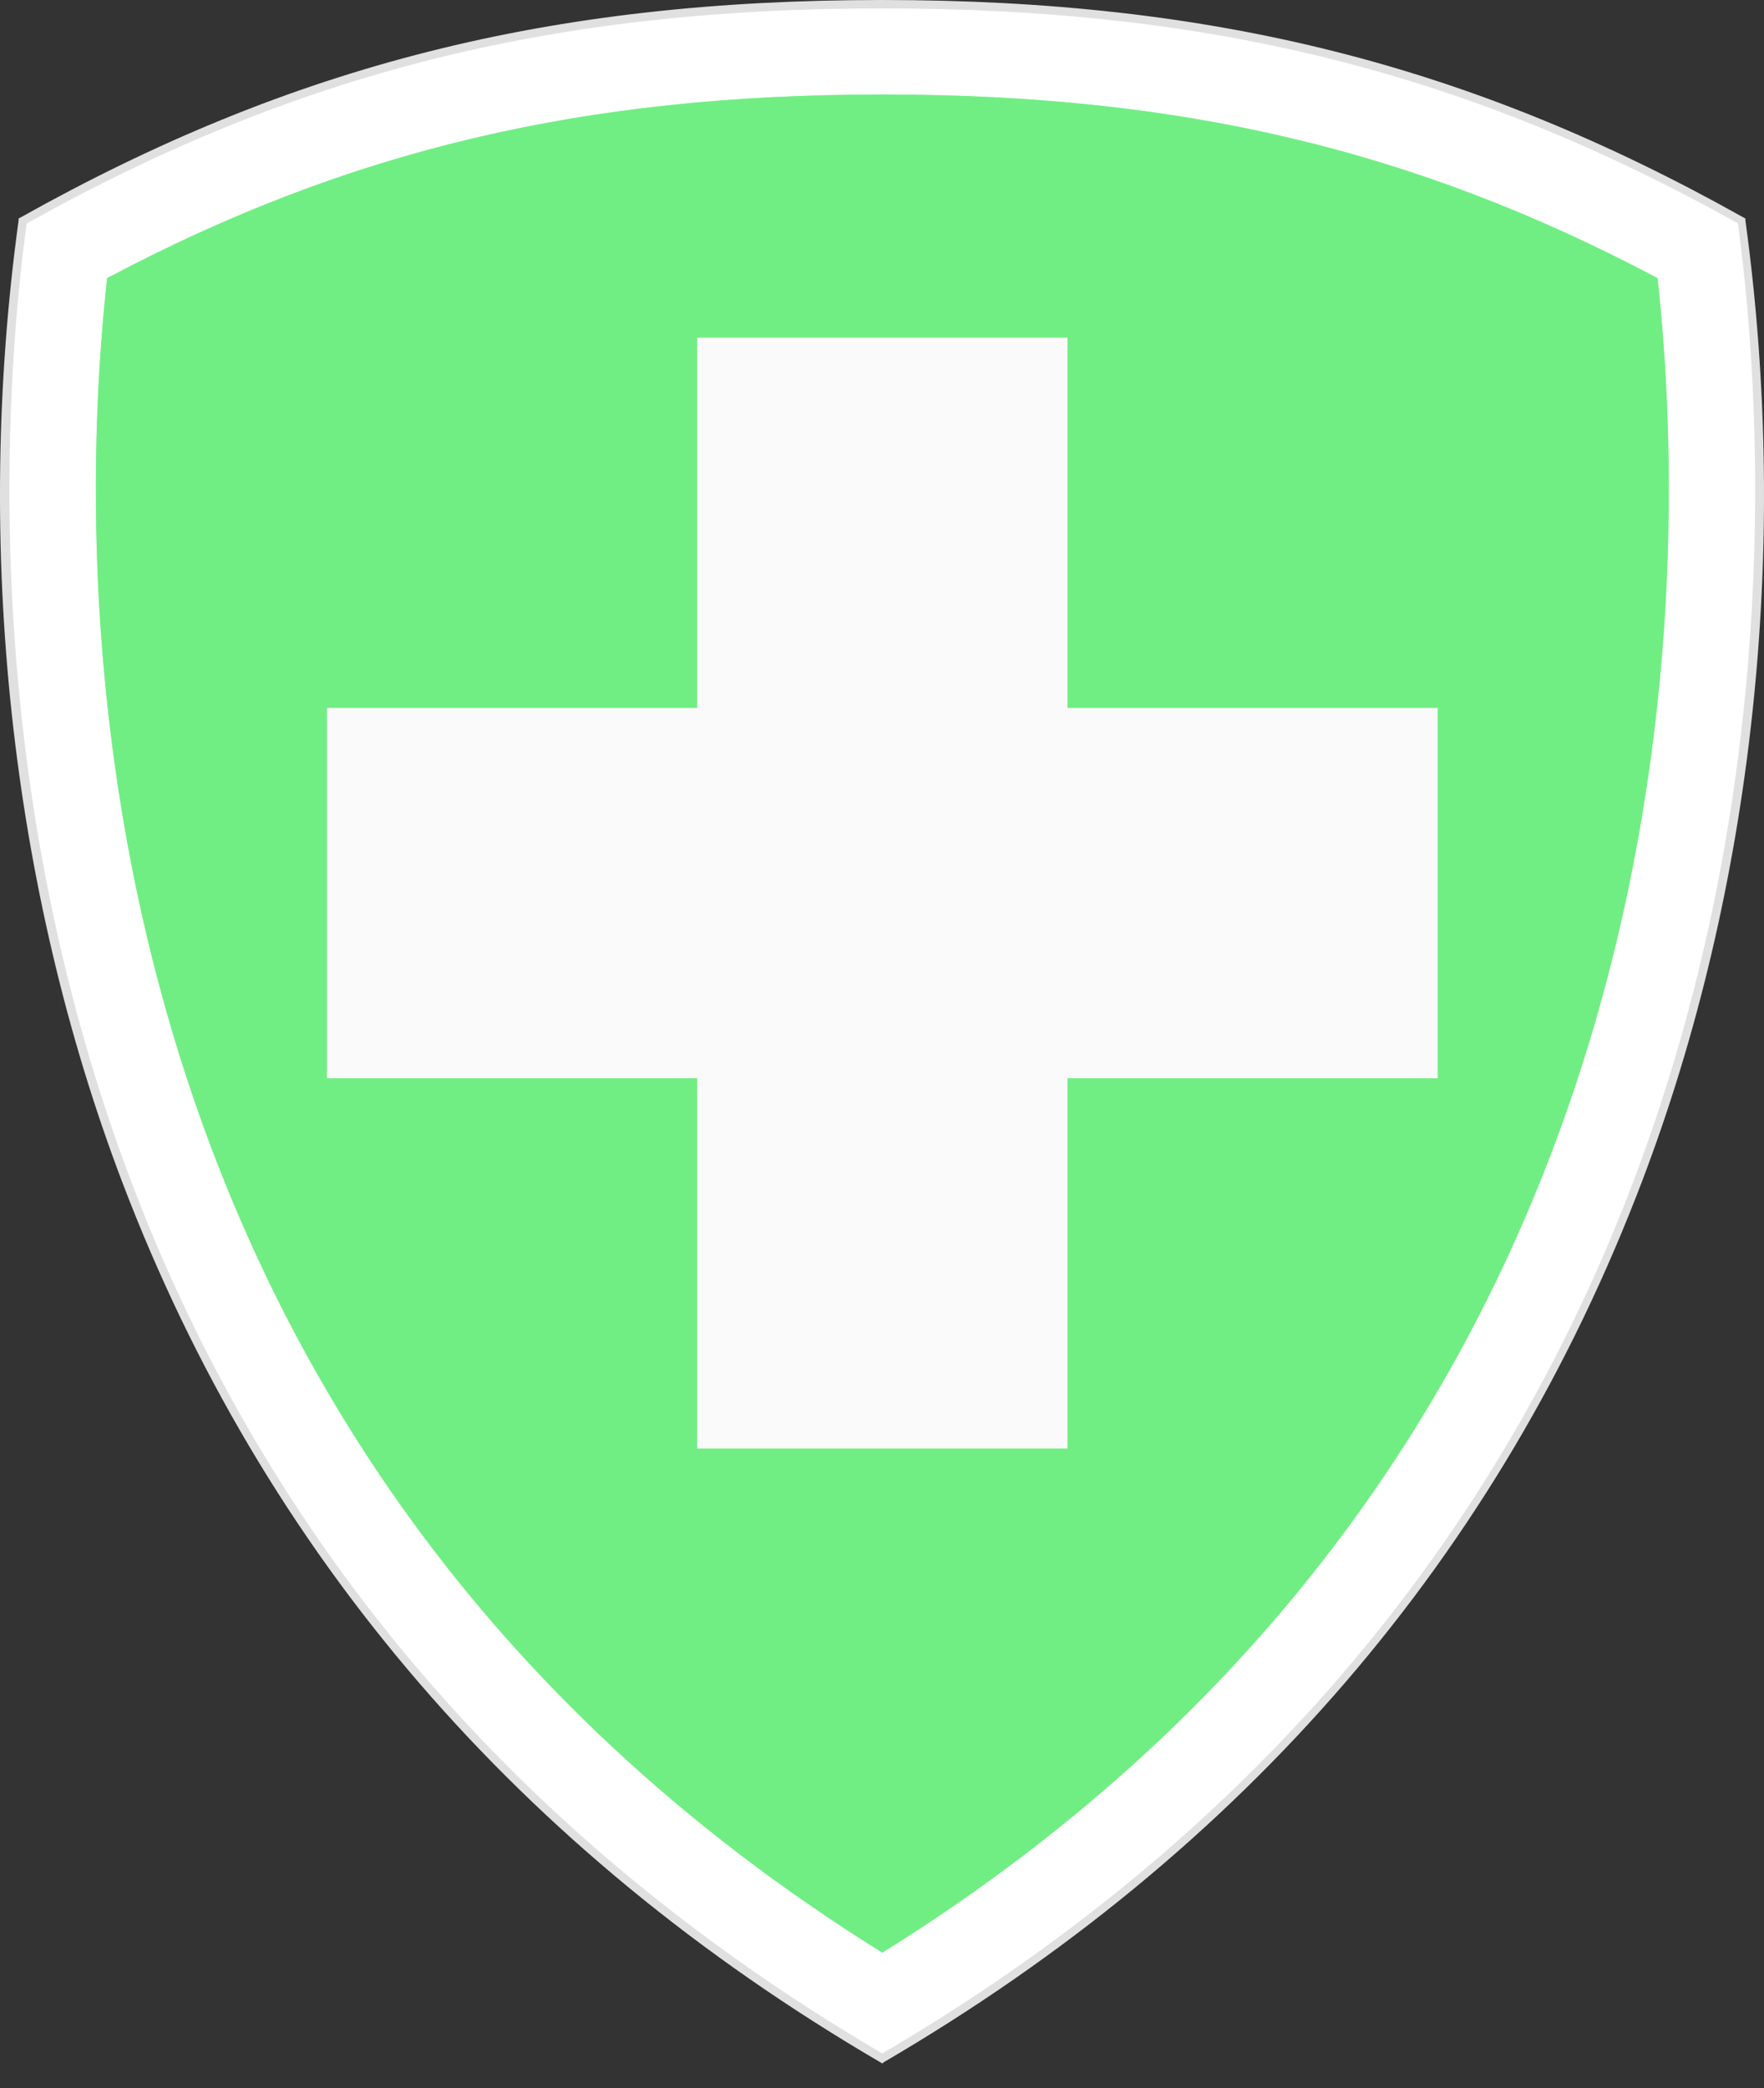<svg width="49" height="58" viewBox="0 0 49 58" fill="none" xmlns="http://www.w3.org/2000/svg">
<rect x="0" y="0" width="49" height="58" fill="#333333" stroke="none"/>
<path d="M24.507 0.109C34.274 0.109 41.406 2.224 48.383 6.137C50.553 21.998 46.522 44.311 24.507 57.179C2.492 44.311 -1.539 21.986 0.632 6.137C7.608 2.224 14.741 0.109 24.507 0.109Z" fill="white"/>
<path d="M24.508 57.314L24.447 57.278C14.419 51.417 7.327 43.179 3.389 32.816C0.295 24.674 -0.728 15.192 0.516 6.128V6.07L0.566 6.043C8.12 1.808 15.278 0 24.5 0C33.722 0 40.88 1.808 48.434 6.043L48.484 6.07V6.128C49.728 15.205 48.706 24.684 45.611 32.816C41.666 43.187 34.581 51.417 24.553 57.278L24.508 57.314ZM0.74 6.204C-0.358 14.308 -1.823 41.603 24.508 57.037C50.838 41.603 49.373 14.308 48.275 6.204C40.777 2.017 33.664 0.234 24.508 0.234C15.351 0.234 8.238 2.017 0.74 6.209V6.204Z" fill="#E0E0E0"/>
<path d="M24.509 54.236C1.849 40.137 2.016 16.503 2.975 7.726C9.707 4.158 16.223 2.625 24.509 2.625C32.795 2.625 39.311 4.158 46.043 7.726C47.002 16.503 47.169 40.137 24.509 54.236Z" fill="#71EF84"/>
<path opacity="0.7" d="M24.509 54.236C1.849 40.137 2.016 16.503 2.975 7.726C9.707 4.158 16.223 2.625 24.509 2.625C32.795 2.625 39.311 4.158 46.043 7.726C47.002 16.503 47.169 40.137 24.509 54.236Z" fill="#71EF84"/>
<path d="M29.652 19.664V9.379H19.367V19.664H9.082V29.949H19.367V40.234H29.652V29.949H39.934V19.664H29.652Z" fill="#FAFAFA"/>
</svg>
